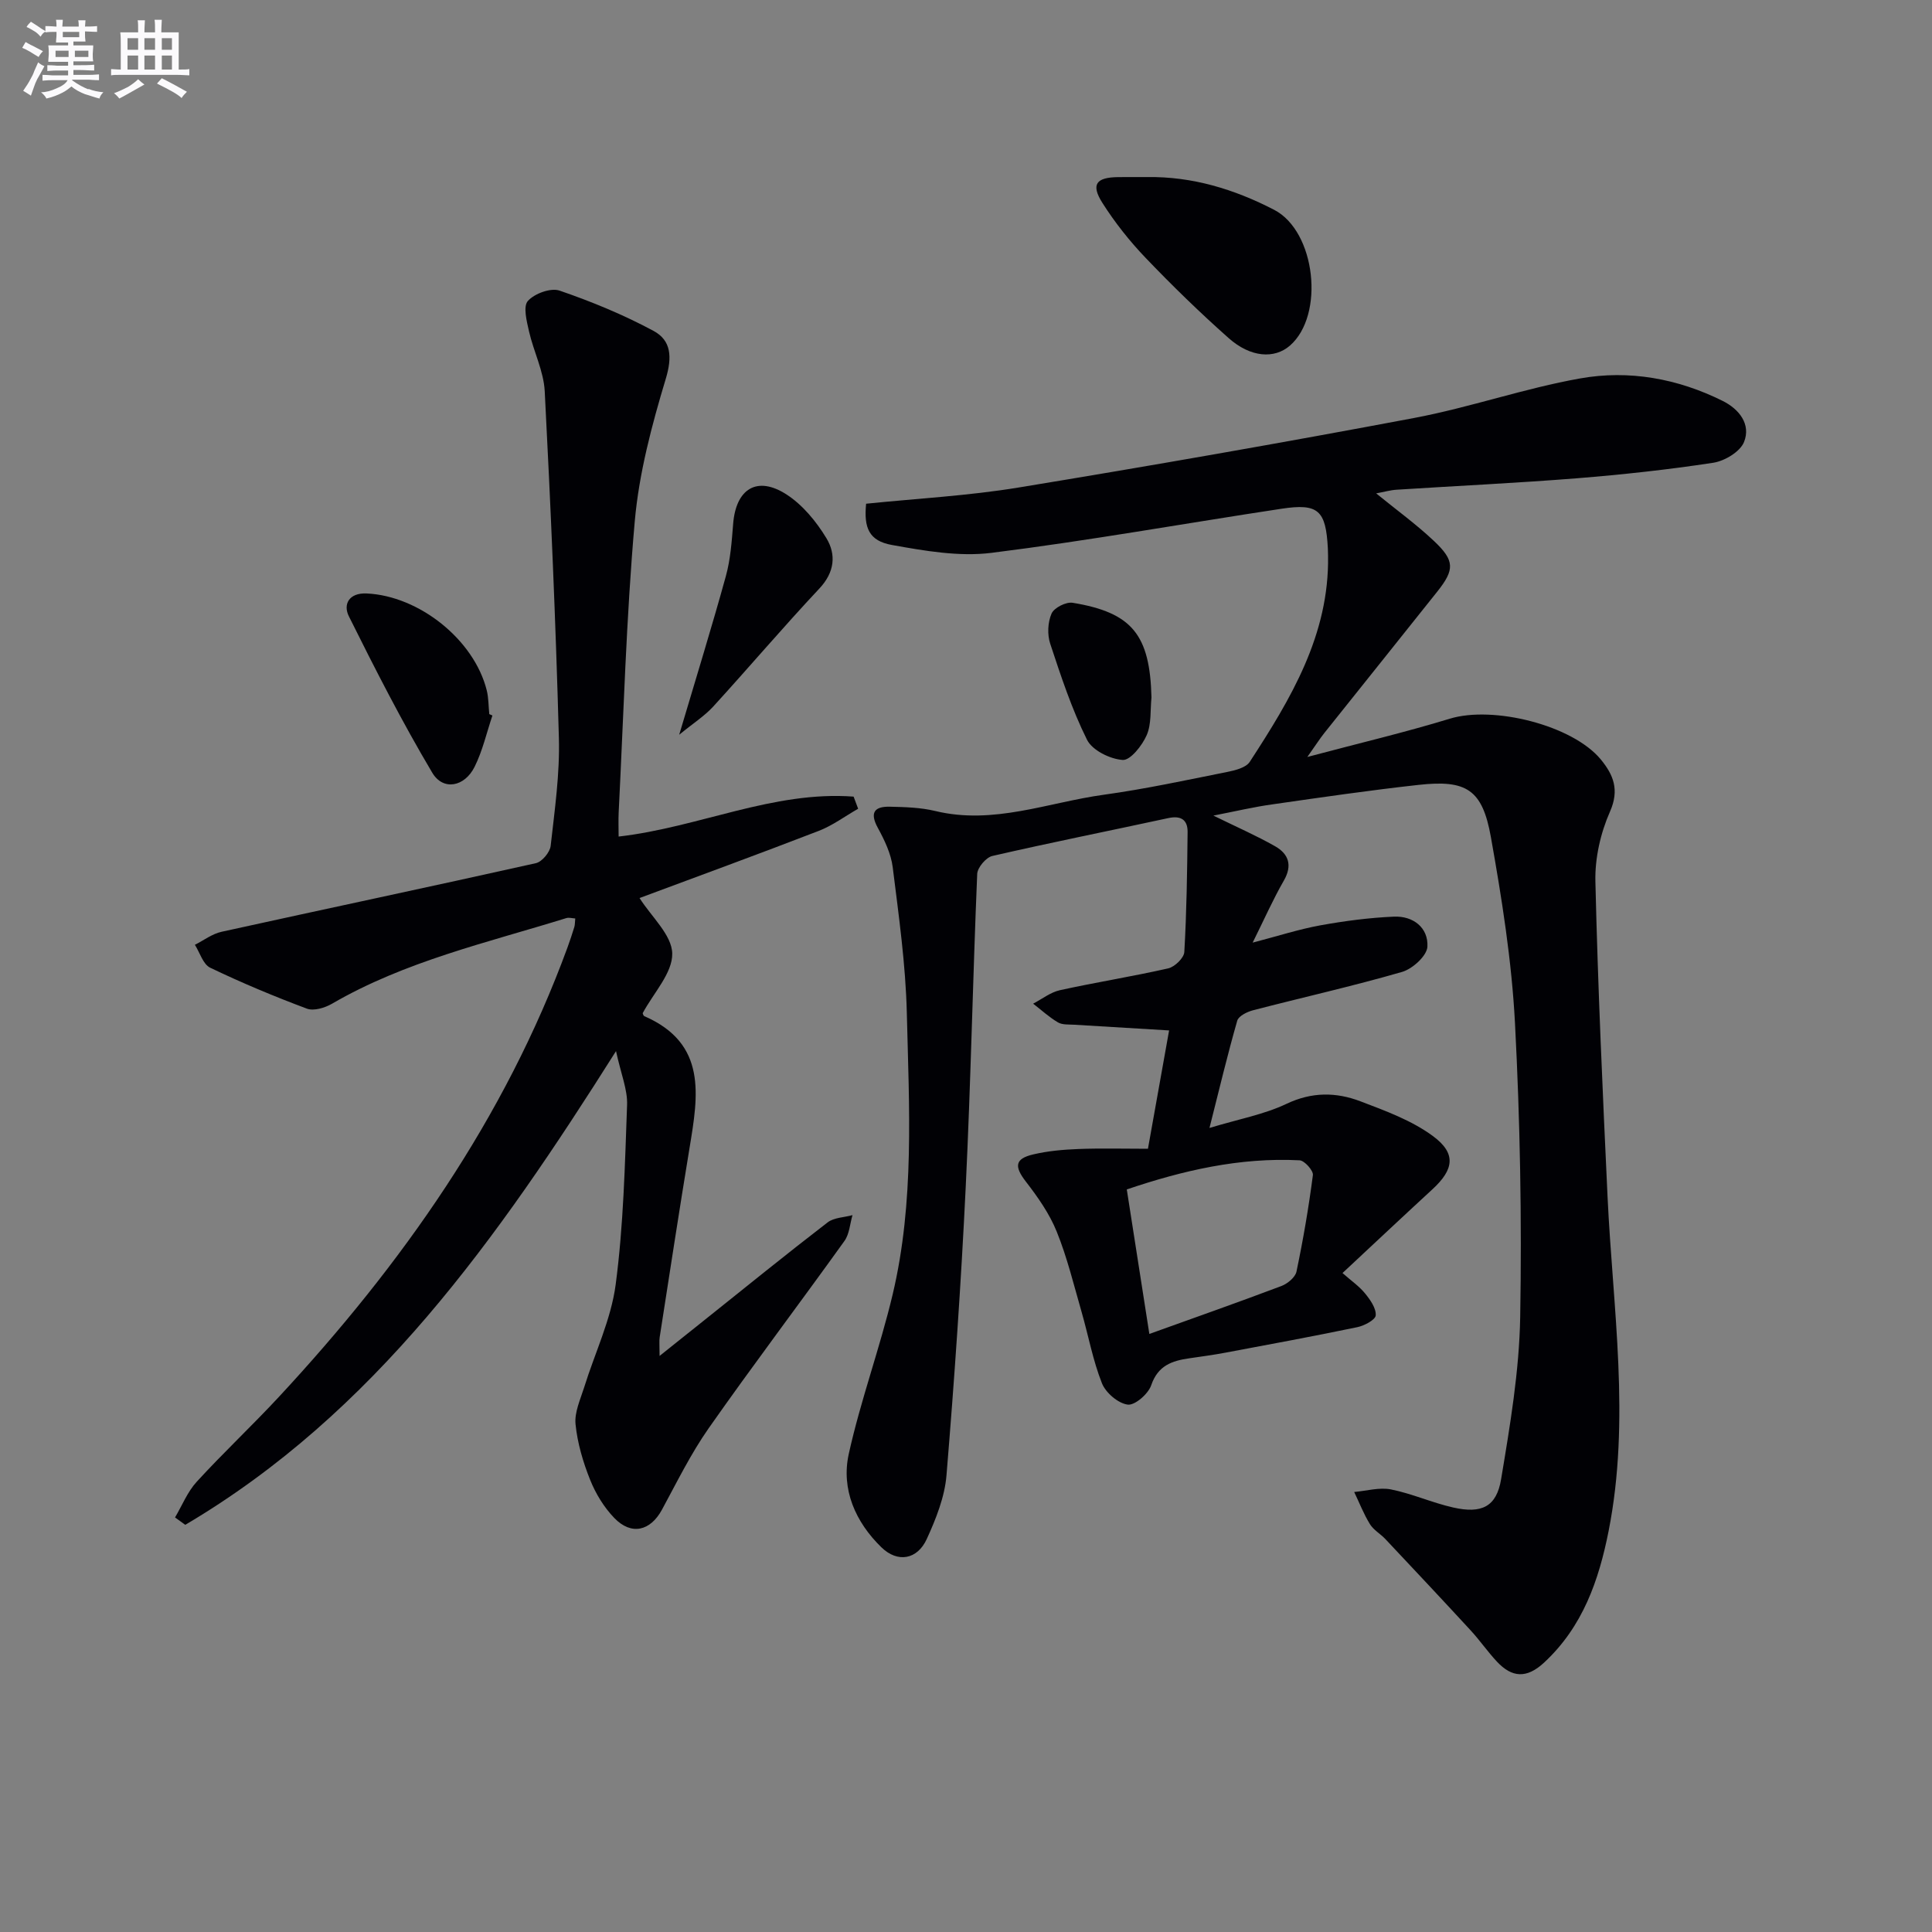 <svg enable-background="new 0 0 400 400" viewBox="0 0 400 400" xmlns="http://www.w3.org/2000/svg"><rect x="0" y="0" width="400" height="400" fill="#808080" stroke="none"/><g fill="#010105"><path d="m251.22 168.86c4.81 2.36 8.91 4.15 12.78 6.35 2.79 1.59 3.63 3.94 1.8 7.12-2.23 3.87-4.04 7.98-6.45 12.83 5.22-1.36 9.57-2.77 14.02-3.58 5.03-.91 10.14-1.58 15.23-1.8 3.98-.17 7.14 2.28 6.93 6.22-.1 1.89-3.07 4.59-5.23 5.22-10.19 2.95-20.57 5.27-30.85 7.94-1.24.32-3.01 1.19-3.29 2.16-2 6.96-3.68 14.02-5.75 22.21 6.03-1.83 11.29-2.78 15.94-4.99 5.25-2.5 10.28-2.44 15.3-.53 5.21 1.98 10.66 3.97 15.06 7.23 4.86 3.6 4.28 6.92-.14 10.99-6.12 5.63-12.17 11.33-18.62 17.34 1.81 1.6 3.46 2.73 4.67 4.22 1.07 1.31 2.31 3.06 2.21 4.54-.06.93-2.37 2.15-3.83 2.45-9.1 1.89-18.24 3.58-27.37 5.29-2.45.46-4.92.79-7.39 1.15-3.58.51-6.5 1.49-7.89 5.57-.61 1.8-3.39 4.22-4.87 4.02-1.99-.26-4.55-2.45-5.33-4.41-1.88-4.74-2.8-9.85-4.22-14.78-1.61-5.58-2.98-11.27-5.15-16.63-1.5-3.72-3.92-7.16-6.4-10.37-2.39-3.1-2.3-4.71 1.53-5.61 3.04-.72 6.23-1 9.37-1.12 4.64-.18 9.29-.05 14.39-.05 1.5-8.38 2.95-16.47 4.38-24.5-6.8-.41-13.21-.78-19.61-1.18-1.16-.07-2.5.05-3.41-.49-1.83-1.08-3.43-2.56-5.13-3.87 1.84-.96 3.59-2.36 5.54-2.79 7.45-1.64 14.99-2.83 22.43-4.52 1.35-.31 3.26-2.16 3.33-3.39.48-8.26.59-16.54.68-24.82.03-2.51-1.34-3.47-3.96-2.91-12.15 2.63-24.35 5.06-36.47 7.85-1.3.3-3.08 2.4-3.13 3.72-.91 21.61-1.33 43.24-2.38 64.84-.96 19.91-2.34 39.8-3.98 59.67-.37 4.49-2.18 9.02-4.08 13.18-1.95 4.27-6.03 5-9.39 1.73-5.38-5.23-8.38-12.01-6.76-19.35 2.46-11.14 6.46-21.93 9.09-33.03 4.54-19.16 3.4-38.74 2.93-58.18-.24-10.1-1.67-20.19-2.92-30.23-.35-2.83-1.71-5.65-3.1-8.2-1.74-3.2-.62-4.42 2.51-4.35 3.14.07 6.37.16 9.4.89 12.06 2.92 23.34-1.78 34.91-3.37 8.54-1.18 16.99-3.01 25.45-4.7 1.69-.34 3.95-.88 4.75-2.11 8.48-13.02 16.48-26.29 16.21-42.66-.01-.5-.02-1-.04-1.5-.41-7.92-1.96-9.4-9.6-8.24-20.01 3.03-39.95 6.62-60.03 9.13-6.72.84-13.86-.41-20.64-1.63-4.73-.85-5.83-3.53-5.33-8.54 10.52-1.08 21.15-1.64 31.6-3.36 27.33-4.49 54.63-9.26 81.85-14.39 11.56-2.18 22.79-6.13 34.37-8.19 10.13-1.81 20.22.02 29.55 4.67 3.38 1.69 5.87 4.82 4.39 8.5-.81 2.01-4.01 3.93-6.38 4.29-9.34 1.43-18.77 2.45-28.19 3.21-12.43.99-24.9 1.57-37.35 2.37-1.31.08-2.6.46-4.24.76 4.18 3.41 8.28 6.38 11.93 9.82 4.37 4.1 4.35 5.96.71 10.53-7.77 9.77-15.59 19.5-23.37 29.26-.91 1.14-1.7 2.39-3.52 4.96 10.79-2.87 20.23-5.09 29.49-7.92 8.98-2.75 25.42 1.33 31.28 8.45 2.59 3.16 3.89 6.26 1.89 10.79-1.96 4.43-3.14 9.65-3.02 14.48.51 21.78 1.5 43.55 2.52 65.31 1.09 23.05 4.77 46.08.22 69.13-2.03 10.25-5.36 19.84-13.36 27.26-3.61 3.35-6.65 3.13-9.77-.2-1.93-2.06-3.54-4.41-5.45-6.48-5.83-6.33-11.72-12.6-17.62-18.87-1.02-1.09-2.46-1.88-3.22-3.11-1.29-2.09-2.19-4.43-3.26-6.66 2.55-.22 5.21-1.01 7.62-.53 4.36.87 8.52 2.76 12.87 3.74 5.88 1.33 8.98-.12 9.93-5.87 1.85-11.1 3.75-22.33 3.95-33.53.35-20.3-.02-40.64-1.08-60.91-.68-12.89-2.72-25.77-4.99-38.5-1.76-9.87-5.07-11.89-14.95-10.8-10.06 1.11-20.09 2.57-30.11 4.01-3.91.53-7.76 1.45-12.39 2.35zm-13.26 107.32c9.36-3.37 18.38-6.54 27.33-9.92 1.27-.48 2.88-1.8 3.13-2.98 1.39-6.62 2.53-13.29 3.4-19.99.12-.93-1.74-3.01-2.75-3.06-12.42-.64-24.27 2.13-35.78 6.03 1.53 9.85 2.98 19.16 4.67 29.92z"/><path d="m177.67 167.44c-2.72 1.55-5.29 3.48-8.17 4.59-12.53 4.84-25.15 9.45-37.09 13.9 2.45 3.87 6.7 7.64 6.77 11.49.07 4.04-3.87 8.15-6.12 12.35.03.06.12.52.35.62 13 5.66 11.15 16.37 9.37 27.17-2.16 13.09-4.16 26.2-6.2 39.3-.12.79-.02 1.62-.02 3.87 3.69-2.94 6.54-5.23 9.4-7.51 8.44-6.74 16.83-13.55 25.38-20.13 1.32-1.02 3.42-1.03 5.16-1.51-.53 1.79-.63 3.9-1.66 5.34-9.3 12.97-18.94 25.7-28.1 38.76-3.71 5.29-6.59 11.17-9.68 16.87-2.4 4.43-6.33 5.41-9.88 1.73-2.13-2.21-3.86-5.04-5-7.9-1.47-3.67-2.63-7.6-3.02-11.51-.25-2.48 1.01-5.16 1.8-7.68 2.2-7.09 5.56-14.01 6.51-21.25 1.62-12.28 1.91-24.76 2.36-37.17.12-3.15-1.25-6.36-2.29-11.15-24.57 38.91-50.02 74.95-89.18 98.08-.71-.51-1.41-1.02-2.12-1.53 1.47-2.49 2.58-5.31 4.49-7.39 5.51-6.02 11.48-11.61 17.03-17.59 25.46-27.43 46.74-57.57 59.73-93.02.51-1.4.98-2.82 1.42-4.25.14-.47.11-.99.19-1.76-.64-.04-1.3-.24-1.84-.08-16.47 5.11-33.4 8.94-48.54 17.74-1.47.85-3.75 1.54-5.18 1.01-6.79-2.54-13.49-5.34-20.03-8.48-1.47-.71-2.13-3.11-3.16-4.74 1.83-.92 3.56-2.26 5.5-2.69 21.69-4.78 43.42-9.36 65.1-14.21 1.26-.28 2.91-2.25 3.06-3.59.83-7.43 1.91-14.91 1.7-22.35-.65-23.93-1.69-47.86-2.93-71.77-.22-4.17-2.3-8.21-3.25-12.38-.48-2.1-1.26-5.17-.24-6.31 1.37-1.54 4.74-2.77 6.57-2.14 6.67 2.29 13.27 5.01 19.47 8.35 3.64 1.97 3.87 5.4 2.51 9.91-2.9 9.62-5.54 19.55-6.42 29.51-1.77 20.02-2.31 40.16-3.33 60.25-.08 1.64-.01 3.29-.01 5.01 16.62-1.9 31.98-9.51 48.65-8.27.31.84.62 1.67.94 2.51z"/><path d="m237.51 36.66c9.37-.14 18.07 2.53 26.27 6.77 8.64 4.46 10.53 21.83 3.28 28.13-3.2 2.78-8.13 2.48-12.68-1.56-5.97-5.29-11.7-10.87-17.21-16.63-3.31-3.46-6.34-7.29-8.91-11.33-2.45-3.85-1.34-5.33 3.27-5.37 1.99-.02 3.98-.01 5.98-.01z"/><path d="m140.62 152.12c3.54-11.93 6.77-22.34 9.66-32.83.96-3.48 1.22-7.19 1.51-10.82.57-7.27 4.95-10.04 11.06-6.09 3.34 2.16 6.16 5.6 8.25 9.05 2.04 3.37 1.72 7.03-1.45 10.41-7.5 7.99-14.6 16.36-21.99 24.45-1.82 1.98-4.17 3.47-7.04 5.83z"/><path d="m101.95 148.14c-1.2 3.56-2.03 7.29-3.69 10.62-2.06 4.15-6.51 5.02-8.76 1.23-6.25-10.51-11.82-21.44-17.27-32.39-1.24-2.49.03-4.89 3.67-4.73 10.87.49 22.25 9.57 24.87 20.04.4 1.59.36 3.29.53 4.94.21.11.43.2.65.29z"/><path d="m238.4 144.4c-.27 2.63.02 5.5-.99 7.81-.94 2.15-3.38 5.24-4.97 5.13-2.62-.18-6.3-1.99-7.39-4.19-3.15-6.33-5.39-13.14-7.62-19.89-.62-1.89-.51-4.44.29-6.24.53-1.2 3-2.45 4.37-2.22 12.32 2.03 15.99 6.64 16.31 19.6z"/></g><path d="m6.8 9.5c.6.3 1.3.7 2.1 1.1-.4.4-.7.8-.9 1.2-.7-.4-1.3-.8-1.8-1.1s-1.1-.6-1.6-.8c.2-.4.5-.8.7-1.2.4.2.8.5 1.5.8zm.9 6.9c-.3.6-.5 1.1-.7 1.7s-.4 1.1-.6 1.7c-.6-.4-1.1-.7-1.6-1 .7-1 1.2-1.8 1.5-2.4.3-.5.6-1.1.8-1.7.3-.6.5-1.2.8-1.8.3.3.8.6 1.3.8-.7 1.3-1.2 2.2-1.5 2.7zm.1-11c.4.3 1 .7 1.7 1.1-.5.2-.8.6-1.1 1.1-.5-.6-1-1-1.4-1.2s-.9-.6-1.5-.8c.2-.4.5-.7.9-1.1.5.3.9.6 1.4.9zm10.5 13c1 .4 2 .6 3.1.7-.4.4-.7.8-.8 1.3-.9-.2-1.9-.6-3-.9-1-.4-2-.9-2.8-1.6-.5.4-1.1.9-1.9 1.3s-1.9.9-3.3 1.2c-.1-.3-.5-.8-1.1-1.3 1 0 2.1-.3 3.2-.8 1.2-.5 1.9-1 2.3-1.7h-3.2c-.4 0-1 0-2 .1v-1.2c1 0 1.7.1 2 .1h3.3v-1h-2.3c-.2 0-.9 0-2 .1v-1.2c1.2 0 1.9.1 2 .1h2.3v-.8h-4.1c0-.7.1-1.2.1-1.6 0-.5 0-1.1-.1-1.8h4.1v-.6h-2.5c0-.6.1-1.1.1-1.6v-.6h-.5c-.4 0-1 0-1.8.1v-1.3c1.2 0 1.9.1 2.1.1h.2c0-.3 0-.8-.1-1.4h1.4c0 .6-.1 1-.1 1.4h3.4c0-.4 0-.8-.1-1.3h1.5c0 .4-.1.9-.1 1.3.7 0 1.5 0 2.5-.1v1.2c-1 0-1.8-.1-2.5-.1v.6c0 .3 0 .8.1 1.5h-2.5v.8h4.1c0 .7-.1 1.3-.1 1.8s0 1 .1 1.5h-4.1v.8h1.4c.8 0 1.8 0 2.9-.1v1.2c-1 0-1.9-.1-2.8-.1h-1.5v1h3.2c.3 0 1 0 2.1-.1v1.2c-1.1 0-1.8-.1-2.1-.1h-3.4l-.1.1c1.4 1 2.4 1.5 3.4 1.9zm-4.1-6.6v-1.3h-2.7v1.3zm2.2-4.1v-1.1h-3.4v1.1zm1.9 4.1v-1.3h-2.8v1.3z" fill="#fbfafc"/><path d="m37 6.7v2.3 5.4c1 0 1.8 0 2.2-.1v1.3c-.6 0-1.5-.1-2.5-.1h-11.9c-.7 0-1.3 0-1.8.1v-1.3c.5 0 1.1.1 2 .1v-5.2c0-1 0-1.8-.1-2.5h3.7c0-1.3 0-2.1-.1-2.5h1.5c0 .4-.1 1.3-.1 2.5h2.2c0-1.2 0-2.1-.1-2.6h1.5c0 .4-.1 1.3-.1 2.6zm-12.3 13.7c-.3-.4-.7-.8-1.1-1.1 1.1-.4 2.1-.9 2.9-1.3.8-.5 1.5-1 2.1-1.6.4.4.9.8 1.3 1.1-2.5 1.4-4.2 2.4-5.2 2.9zm3.9-10.1v-2.4h-2.2v2.4zm0 4.1v-2.9h-2.2v2.9zm3.5-4.1v-2.4h-2.2v2.4zm0 4.1v-2.9h-2.2v2.9zm.4 2.9 1-1.1c.6.3 1.4.7 2.5 1.3s2 1.1 2.7 1.5c-.4.4-.8.8-1.1 1.3-.8-.8-2.5-1.7-5.1-3zm3.1-7v-2.4h-2.1v2.4zm0 4.1v-2.9h-2.1v2.9z" fill="#fbfafc"/></svg>